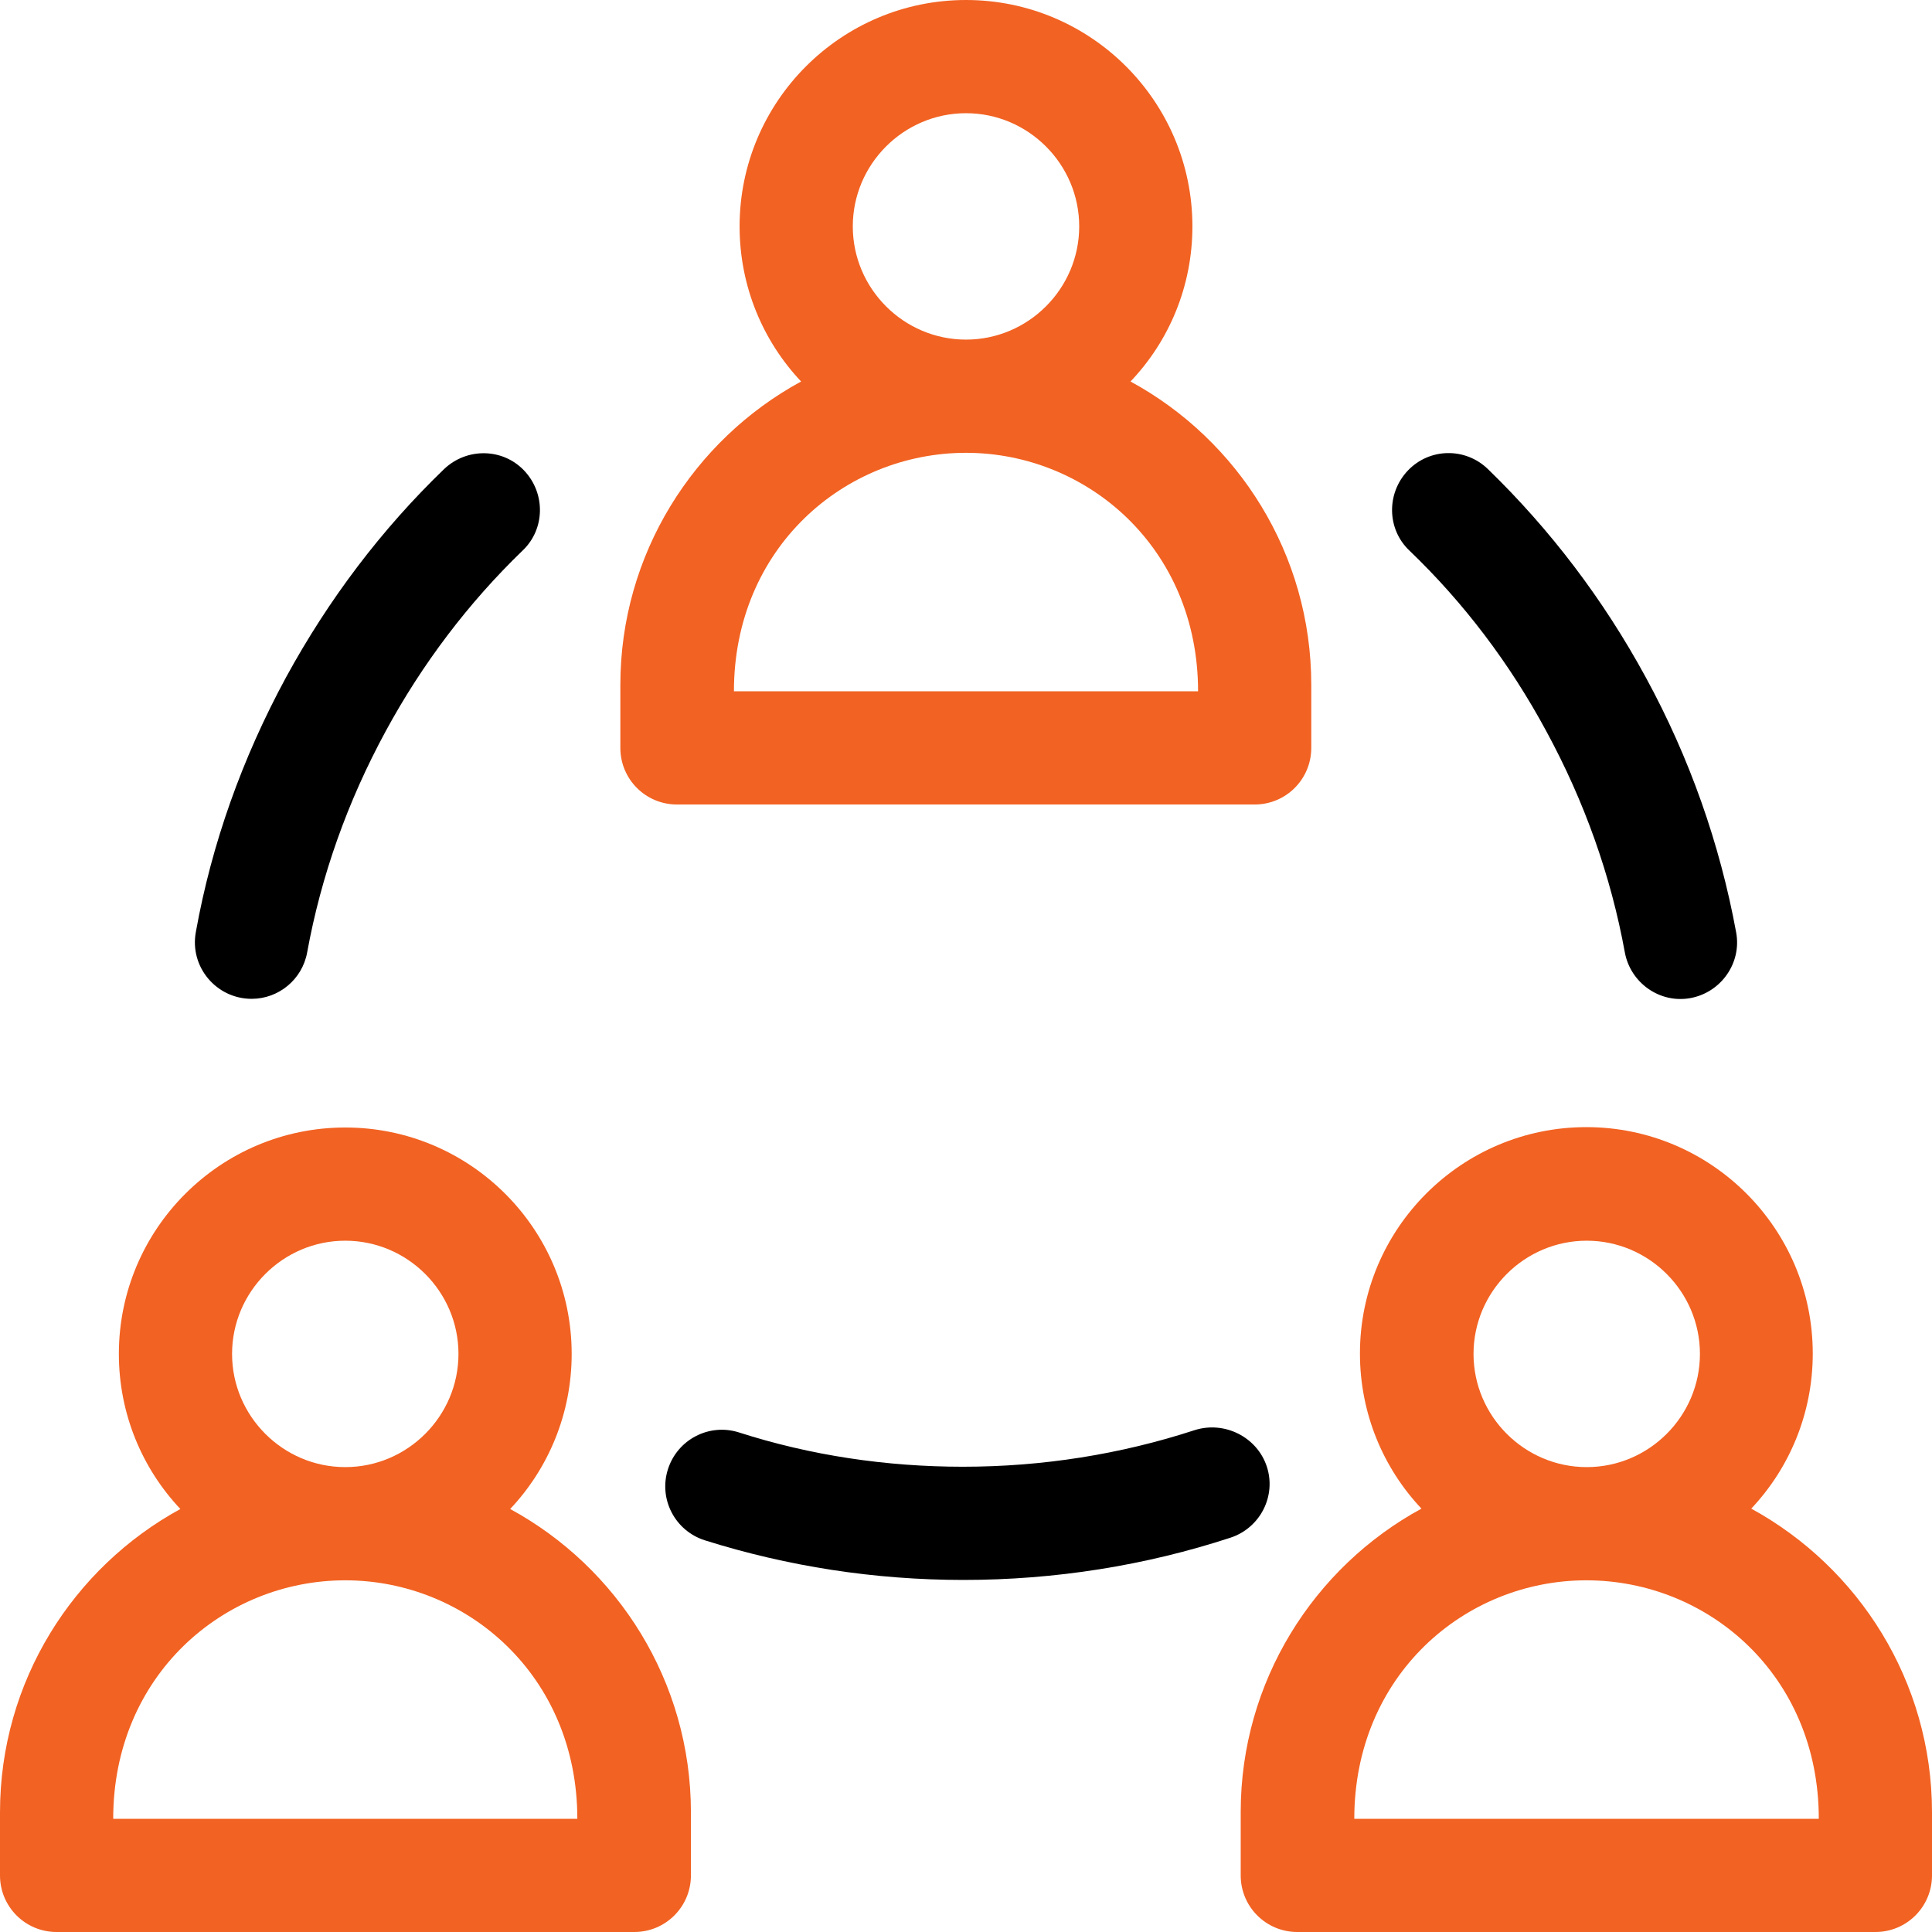 <?xml version="1.0" encoding="utf-8"?>
<!-- Generator: Adobe Illustrator 25.0.1, SVG Export Plug-In . SVG Version: 6.00 Build 0)  -->
<svg version="1.1" id="Capa_1" xmlns="http://www.w3.org/2000/svg" xmlns:xlink="http://www.w3.org/1999/xlink" x="0px" y="0px"
	 viewBox="0 0 512 512" style="enable-background:new 0 0 512 512;" xml:space="preserve">
<style type="text/css">
	.st0{fill:#F26222;}
</style>
<g>
	<path class="st0" d="M15,512h153.1c8.3,0,15-6.7,15-15v-16.7c0-34.7-19.4-64.9-47.9-80.4c10.1-10.7,16.3-25.2,16.3-41.1
		c0-33.1-26.9-60-60-60s-60,26.9-60,60c0,15.9,6.2,30.4,16.3,41.1C19.4,415.4,0,445.6,0,480.3V497C0,505.3,6.7,512,15,512z
		 M61.5,358.8c0-16.5,13.5-30,30-30s30,13.5,30,30s-13.5,30-30,30S61.5,375.3,61.5,358.8z M91.5,418.8c32.1,0,61.5,25.2,61.5,63.2
		H30C30,444.1,59.2,418.8,91.5,418.8z"/>
	<path class="st0" d="M464.1,399.8c10.1-10.7,16.3-25.2,16.3-41.1c0-33.1-26.9-60-60-60s-60,26.9-60,60c0,15.9,6.2,30.4,16.3,41.1
		c-28.5,15.5-47.9,45.8-47.9,80.4V497c0,8.3,6.7,15,15,15H497c8.3,0,15-6.7,15-15v-16.7C512,445.6,492.6,415.4,464.1,399.8z
		 M390.5,358.8c0-16.5,13.5-30,30-30s30,13.5,30,30s-13.5,30-30,30S390.5,375.3,390.5,358.8z M482,482H358.9
		c0-37.9,29.2-63.2,61.5-63.2C452.6,418.8,482,443.9,482,482z"/>
	<path class="st0" d="M347.5,198.2v-16.7c0-34.7-19.4-64.9-47.9-80.4C309.8,90.4,316,75.9,316,60c0-33.1-26.9-60-60-60
		s-60,26.9-60,60c0,15.9,6.2,30.4,16.3,41.1c-28.5,15.5-47.9,45.8-47.9,80.4v16.7c0,8.3,6.7,15,15,15h153.1
		C340.8,213.2,347.5,206.5,347.5,198.2z M226,60c0-16.5,13.5-30,30-30s30,13.5,30,30s-13.5,30-30,30S226,76.5,226,60z M317.5,183.2
		H194.5c0-37.9,29.2-63.2,61.5-63.2C288.1,120,317.5,145.2,317.5,183.2z"/>
	<path d="M316.6,379c-19.6,6.4-40.3,9.7-61.4,9.7c-20.4,0-40.4-3-59.4-9.1c-7.9-2.5-16.3,1.9-18.8,9.8c-2.5,7.9,1.9,16.3,9.8,18.8
		c21.9,6.9,45,10.5,68.5,10.5c24.3,0,48.2-3.8,70.8-11.2c7.9-2.6,12.2-11.1,9.6-18.9S324.5,376.5,316.6,379z"/>
	<path d="M117.7,124.3c-16.6,16-30.6,34.5-41.9,55.2c-11.6,21.4-19.7,44.1-23.9,67.5c-1.7,9.2,5.4,17.7,14.8,17.7
		c7.1,0,13.4-5.1,14.7-12.3c3.7-20.3,10.7-40,20.8-58.6c9.7-17.9,22-34.1,36.3-47.9c6-5.7,6.1-15.2,0.4-21.2
		C133.2,118.7,123.7,118.6,117.7,124.3z"/>
	<path d="M394.3,124.3c-6-5.8-15.5-5.6-21.2,0.4c-5.7,6-5.6,15.5,0.4,21.2c14.4,13.8,26.6,29.9,36.3,47.9
		c10.1,18.6,17.1,38.3,20.8,58.6c1.5,8.1,9.3,13.6,17.4,12.1c8.1-1.5,13.6-9.3,12.1-17.4c-4.3-23.4-12.3-46.2-23.9-67.5
		C424.9,158.8,410.8,140.3,394.3,124.3z"/>
</g>
</svg>
